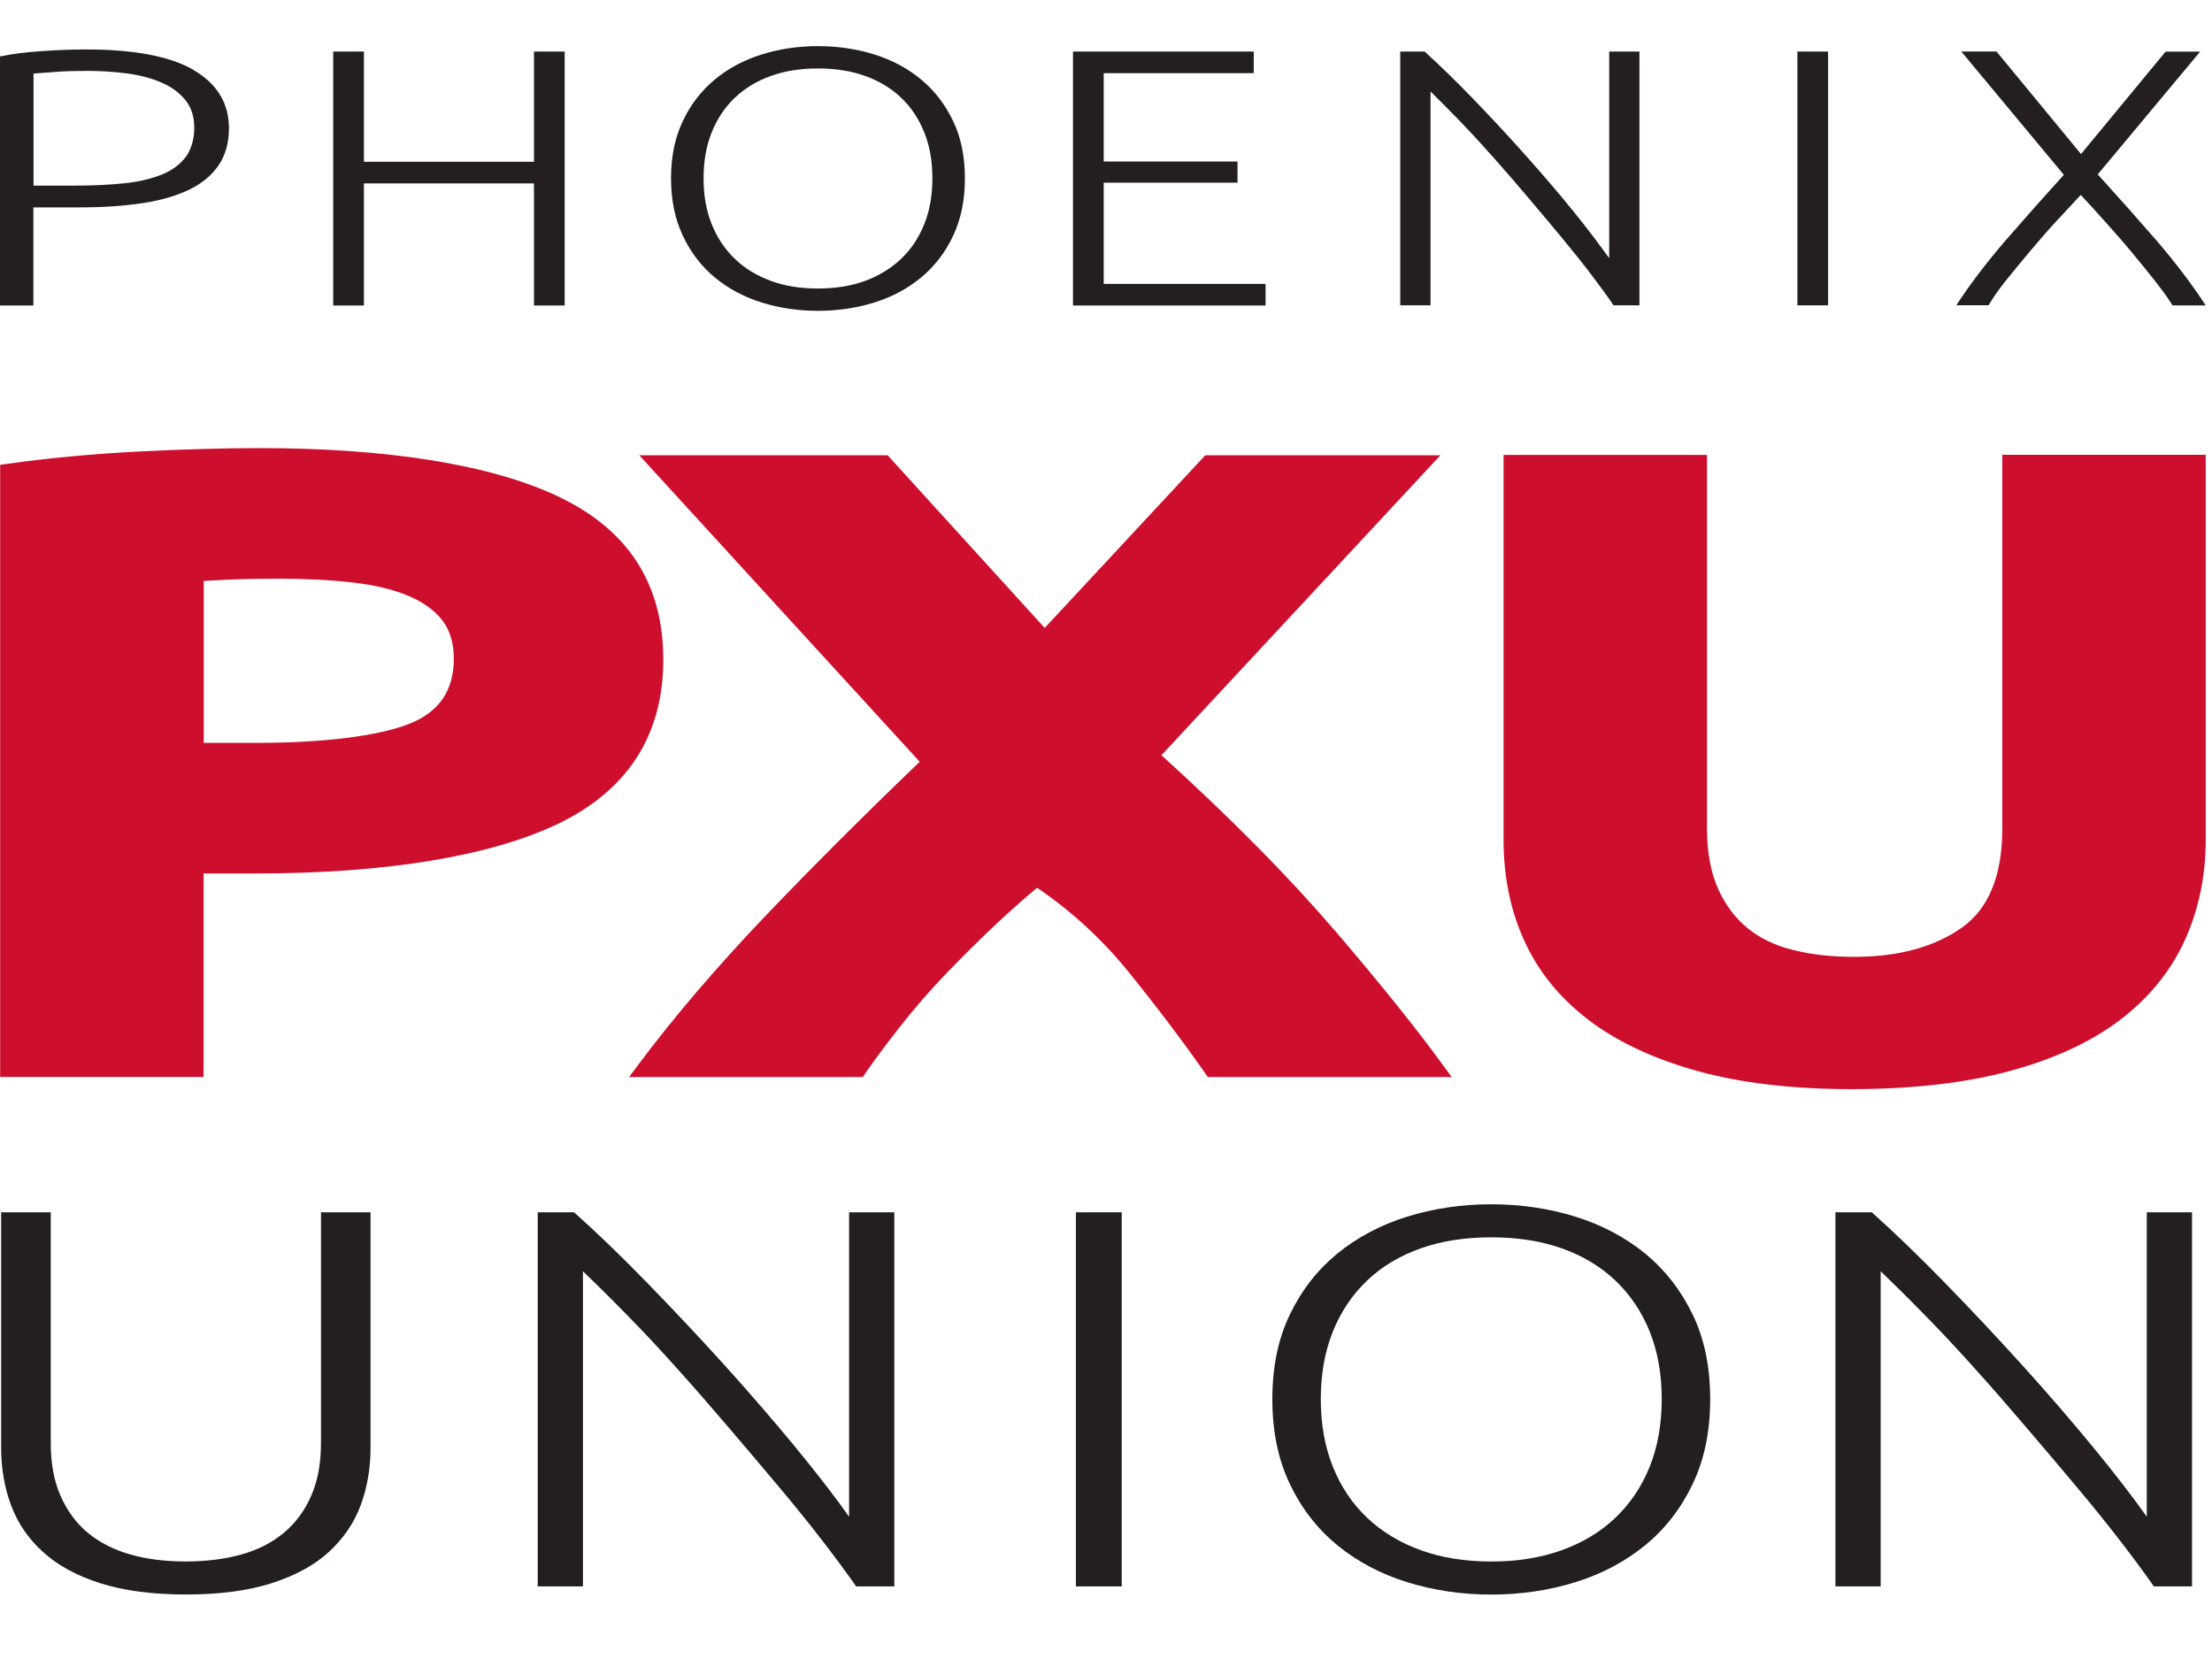 <svg width="56" height="42" viewBox="0 0 56 42" fill="none" xmlns="http://www.w3.org/2000/svg">
<g clip-path="url(#clip0_9116_19502)">
<path d="M4.904 1.771C4.305 1.425 3.396 1.252 2.179 1.252C1.83 1.252 1.455 1.266 1.052 1.294C0.649 1.323 0.3 1.365 0 1.428V7.734H0.845V5.25H2.015C2.604 5.25 3.132 5.215 3.602 5.144C4.07 5.074 4.466 4.957 4.79 4.802C5.115 4.643 5.364 4.438 5.536 4.181C5.71 3.923 5.796 3.613 5.796 3.249C5.796 2.614 5.496 2.12 4.901 1.774L4.904 1.771ZM4.705 3.969C4.562 4.16 4.362 4.311 4.102 4.417C3.841 4.523 3.524 4.601 3.157 4.639C2.789 4.678 2.375 4.699 1.919 4.699H0.849V1.862C1.006 1.852 1.195 1.838 1.416 1.82C1.637 1.802 1.905 1.795 2.219 1.795C2.557 1.795 2.889 1.817 3.214 1.859C3.538 1.901 3.827 1.979 4.077 2.085C4.33 2.194 4.533 2.339 4.687 2.526C4.84 2.713 4.918 2.946 4.918 3.232C4.918 3.517 4.847 3.771 4.708 3.966L4.705 3.969Z" fill="#231F20"/>
<path d="M13.518 1.305H14.296V7.734H13.518V4.643H9.213V7.734H8.436V1.305H9.213V4.096H13.518V1.305Z" fill="#231F20"/>
<path d="M24.129 3.063C23.929 2.646 23.662 2.297 23.323 2.015C22.984 1.733 22.588 1.521 22.139 1.38C21.689 1.239 21.211 1.168 20.708 1.168C20.206 1.168 19.727 1.239 19.278 1.38C18.829 1.521 18.433 1.733 18.094 2.015C17.755 2.297 17.484 2.646 17.288 3.063C17.088 3.479 16.988 3.963 16.988 4.513C16.988 5.064 17.088 5.547 17.288 5.97C17.488 6.39 17.755 6.743 18.094 7.022C18.433 7.304 18.829 7.516 19.278 7.657C19.727 7.798 20.206 7.869 20.708 7.869C21.211 7.869 21.689 7.798 22.139 7.657C22.588 7.516 22.984 7.304 23.323 7.022C23.662 6.74 23.933 6.39 24.129 5.97C24.329 5.551 24.428 5.064 24.428 4.513C24.428 3.963 24.329 3.479 24.129 3.063ZM23.398 5.678C23.259 6.02 23.066 6.313 22.813 6.553C22.559 6.793 22.256 6.98 21.903 7.11C21.55 7.241 21.151 7.304 20.708 7.304C20.266 7.304 19.867 7.241 19.514 7.11C19.16 6.98 18.854 6.796 18.604 6.553C18.351 6.313 18.158 6.02 18.019 5.678C17.88 5.335 17.812 4.947 17.812 4.513C17.812 4.079 17.88 3.691 18.019 3.349C18.158 3.006 18.351 2.714 18.604 2.474C18.857 2.234 19.16 2.05 19.514 1.923C19.867 1.796 20.266 1.733 20.708 1.733C21.151 1.733 21.55 1.796 21.903 1.923C22.256 2.05 22.563 2.234 22.813 2.474C23.066 2.714 23.259 3.006 23.398 3.349C23.537 3.691 23.605 4.079 23.605 4.513C23.605 4.947 23.537 5.335 23.398 5.678Z" fill="#231F20"/>
<path d="M27.164 7.734V1.305H31.74V1.852H27.942V4.089H31.33V4.625H27.942V7.187H32.04V7.734H27.164Z" fill="#231F20"/>
<path d="M40.853 7.734C40.707 7.519 40.521 7.265 40.3 6.972C40.079 6.679 39.829 6.368 39.558 6.04C39.287 5.712 39.002 5.373 38.706 5.024C38.41 4.675 38.117 4.332 37.821 4.001C37.525 3.669 37.243 3.358 36.962 3.069C36.68 2.78 36.434 2.529 36.216 2.317V7.73H35.449V1.305H36.066C36.455 1.658 36.872 2.063 37.318 2.526C37.764 2.988 38.199 3.457 38.627 3.937C39.055 4.417 39.455 4.883 39.826 5.341C40.197 5.8 40.5 6.199 40.739 6.538V1.305H41.505V7.73H40.853V7.734Z" fill="#231F20"/>
<path d="M46.281 1.305H45.504V7.73H46.281V1.305Z" fill="#231F20"/>
<path d="M54.831 1.306H55.701L53.108 4.415C53.611 4.969 54.103 5.523 54.585 6.077C55.066 6.635 55.484 7.185 55.84 7.732H55.002C54.885 7.545 54.735 7.337 54.556 7.111C54.378 6.885 54.182 6.645 53.975 6.395C53.768 6.144 53.547 5.894 53.322 5.643C53.098 5.392 52.884 5.156 52.677 4.934C52.47 5.156 52.252 5.392 52.024 5.639C51.796 5.886 51.578 6.141 51.368 6.391C51.157 6.642 50.961 6.882 50.779 7.107C50.597 7.333 50.455 7.541 50.344 7.728H49.527C49.884 7.181 50.305 6.631 50.783 6.077C51.264 5.523 51.753 4.973 52.249 4.426L49.652 1.303H50.544L52.684 3.9L54.828 1.303L54.831 1.306Z" fill="#231F20"/>
<path d="M14.139 12.572C12.448 11.767 9.83 11.344 6.574 11.344C5.7 11.344 4.662 11.372 3.492 11.432C2.326 11.492 1.202 11.598 0.157 11.746L0.004 11.767V27.265H5.154V22.113H6.481C9.759 22.113 12.395 21.679 14.11 20.864C15.89 20.014 16.792 18.613 16.792 16.697C16.792 14.781 15.901 13.408 14.142 12.575L14.139 12.572ZM11.489 16.672C11.489 17.487 11.114 18.031 10.344 18.331C9.552 18.637 8.182 18.807 6.485 18.807H5.158V14.707C5.365 14.696 5.6 14.682 5.864 14.671C6.196 14.657 6.716 14.65 7.062 14.65C7.747 14.65 8.382 14.682 8.946 14.749C9.498 14.812 9.973 14.929 10.354 15.091C10.722 15.25 11.011 15.458 11.203 15.712C11.392 15.959 11.489 16.284 11.489 16.672Z" fill="#CE0E2D"/>
<path d="M33.763 23.526C32.622 22.193 31.156 20.71 29.404 19.119L36.467 11.525H30.514L26.448 15.897L22.471 11.525H16.183L23.284 19.285C21.836 20.675 20.502 22.009 19.321 23.248C18.105 24.525 17.032 25.785 16.136 26.985L15.926 27.267H21.843L21.896 27.189C22.082 26.914 22.367 26.529 22.745 26.042C23.123 25.559 23.534 25.082 23.969 24.631C24.411 24.172 24.85 23.738 25.278 23.339C25.663 22.983 25.991 22.694 26.255 22.475C27.115 23.057 27.892 23.77 28.563 24.596C29.269 25.467 29.929 26.339 30.524 27.189L30.578 27.267H36.752L36.548 26.988C35.874 26.06 34.94 24.895 33.767 23.526H33.763Z" fill="#CE0E2D"/>
<path d="M50.691 11.521V20.981C50.691 22.16 50.348 23 49.674 23.479C48.982 23.973 48.062 24.224 46.938 24.224C46.382 24.224 45.865 24.168 45.401 24.051C44.948 23.942 44.559 23.755 44.242 23.497C43.928 23.243 43.675 22.904 43.493 22.495C43.311 22.086 43.215 21.574 43.215 20.978V11.517H38.065V21.267C38.065 22.191 38.239 23.049 38.589 23.815C38.938 24.587 39.48 25.258 40.208 25.815C40.928 26.366 41.856 26.803 42.958 27.11C44.056 27.417 45.373 27.573 46.878 27.573C48.383 27.573 49.738 27.421 50.855 27.121C51.978 26.821 52.92 26.387 53.651 25.837C54.386 25.282 54.942 24.605 55.302 23.825C55.659 23.049 55.841 22.188 55.841 21.263V11.514H50.691V11.521Z" fill="#CE0E2D"/>
<path d="M4.709 40.367C3.86 40.367 3.136 40.272 2.537 40.081C1.937 39.891 1.456 39.626 1.085 39.287C0.714 38.952 0.447 38.557 0.279 38.105C0.111 37.654 0.029 37.17 0.029 36.648V30.691H1.285V36.528C1.285 37.047 1.367 37.495 1.534 37.872C1.702 38.25 1.93 38.564 2.226 38.807C2.522 39.051 2.879 39.234 3.3 39.354C3.717 39.474 4.188 39.531 4.705 39.531C5.222 39.531 5.69 39.471 6.111 39.354C6.528 39.238 6.888 39.054 7.184 38.807C7.48 38.56 7.712 38.25 7.876 37.872C8.044 37.495 8.126 37.047 8.126 36.528V30.691H9.381V36.648C9.381 37.166 9.299 37.654 9.132 38.105C8.964 38.557 8.696 38.949 8.329 39.287C7.962 39.626 7.477 39.887 6.877 40.081C6.278 40.272 5.554 40.367 4.705 40.367H4.709Z" fill="#231F20"/>
<path d="M21.674 40.162C21.453 39.845 21.178 39.471 20.847 39.04C20.515 38.61 20.148 38.151 19.741 37.668C19.334 37.184 18.913 36.683 18.471 36.168C18.032 35.653 17.594 35.148 17.155 34.661C16.72 34.174 16.292 33.715 15.871 33.288C15.454 32.861 15.083 32.495 14.758 32.184V40.162H13.613V30.691H14.534C15.115 31.21 15.736 31.81 16.399 32.491C17.062 33.172 17.711 33.864 18.35 34.569C18.988 35.275 19.584 35.967 20.137 36.637C20.69 37.311 21.143 37.897 21.496 38.398V30.691H22.641V40.162H21.667H21.674Z" fill="#231F20"/>
<path d="M28.398 30.691H27.238V40.162H28.398V30.691Z" fill="#231F20"/>
<path d="M42.854 33.283C42.558 32.669 42.158 32.154 41.652 31.737C41.146 31.325 40.557 31.011 39.886 30.802C39.216 30.594 38.503 30.488 37.754 30.488C37.005 30.488 36.291 30.594 35.621 30.802C34.95 31.011 34.362 31.325 33.855 31.737C33.349 32.154 32.949 32.666 32.653 33.283C32.357 33.897 32.211 34.61 32.211 35.421C32.211 36.233 32.357 36.946 32.653 37.567C32.949 38.188 33.349 38.703 33.855 39.119C34.362 39.532 34.95 39.846 35.621 40.054C36.291 40.263 37.005 40.369 37.754 40.369C38.503 40.369 39.216 40.263 39.886 40.054C40.557 39.846 41.146 39.532 41.652 39.119C42.158 38.703 42.558 38.188 42.854 37.567C43.15 36.946 43.296 36.233 43.296 35.421C43.296 34.61 43.15 33.897 42.854 33.283ZM41.763 37.136C41.559 37.641 41.267 38.071 40.892 38.428C40.518 38.784 40.065 39.056 39.537 39.246C39.009 39.437 38.413 39.532 37.754 39.532C37.094 39.532 36.498 39.437 35.97 39.246C35.442 39.056 34.989 38.781 34.615 38.428C34.24 38.075 33.948 37.641 33.745 37.136C33.541 36.632 33.438 36.06 33.438 35.421C33.438 34.783 33.541 34.211 33.745 33.706C33.948 33.202 34.24 32.771 34.615 32.415C34.989 32.059 35.442 31.79 35.97 31.603C36.498 31.416 37.094 31.325 37.754 31.325C38.413 31.325 39.009 31.416 39.537 31.603C40.065 31.79 40.518 32.062 40.892 32.415C41.267 32.771 41.559 33.202 41.763 33.706C41.966 34.211 42.069 34.783 42.069 35.421C42.069 36.06 41.966 36.632 41.763 37.136Z" fill="#231F20"/>
<path d="M54.528 40.162C54.306 39.845 54.032 39.471 53.7 39.04C53.368 38.61 53.001 38.151 52.594 37.668C52.188 37.184 51.767 36.683 51.325 36.168C50.886 35.653 50.447 35.148 50.008 34.661C49.573 34.174 49.145 33.715 48.724 33.288C48.307 32.861 47.936 32.495 47.612 32.184V40.162H46.467V30.691H47.387C47.968 31.21 48.589 31.81 49.252 32.491C49.916 33.172 50.565 33.864 51.203 34.569C51.842 35.275 52.438 35.967 52.99 36.637C53.543 37.311 53.996 37.897 54.349 38.398V30.691H55.494V40.162H54.52H54.528Z" fill="#231F20"/>
</g>
<defs>
<clipPath id="clip0_9116_19502">
<rect width="56" height="39.2" fill="white" transform="translate(0 1.168)"/>
</clipPath>
</defs>
</svg>

